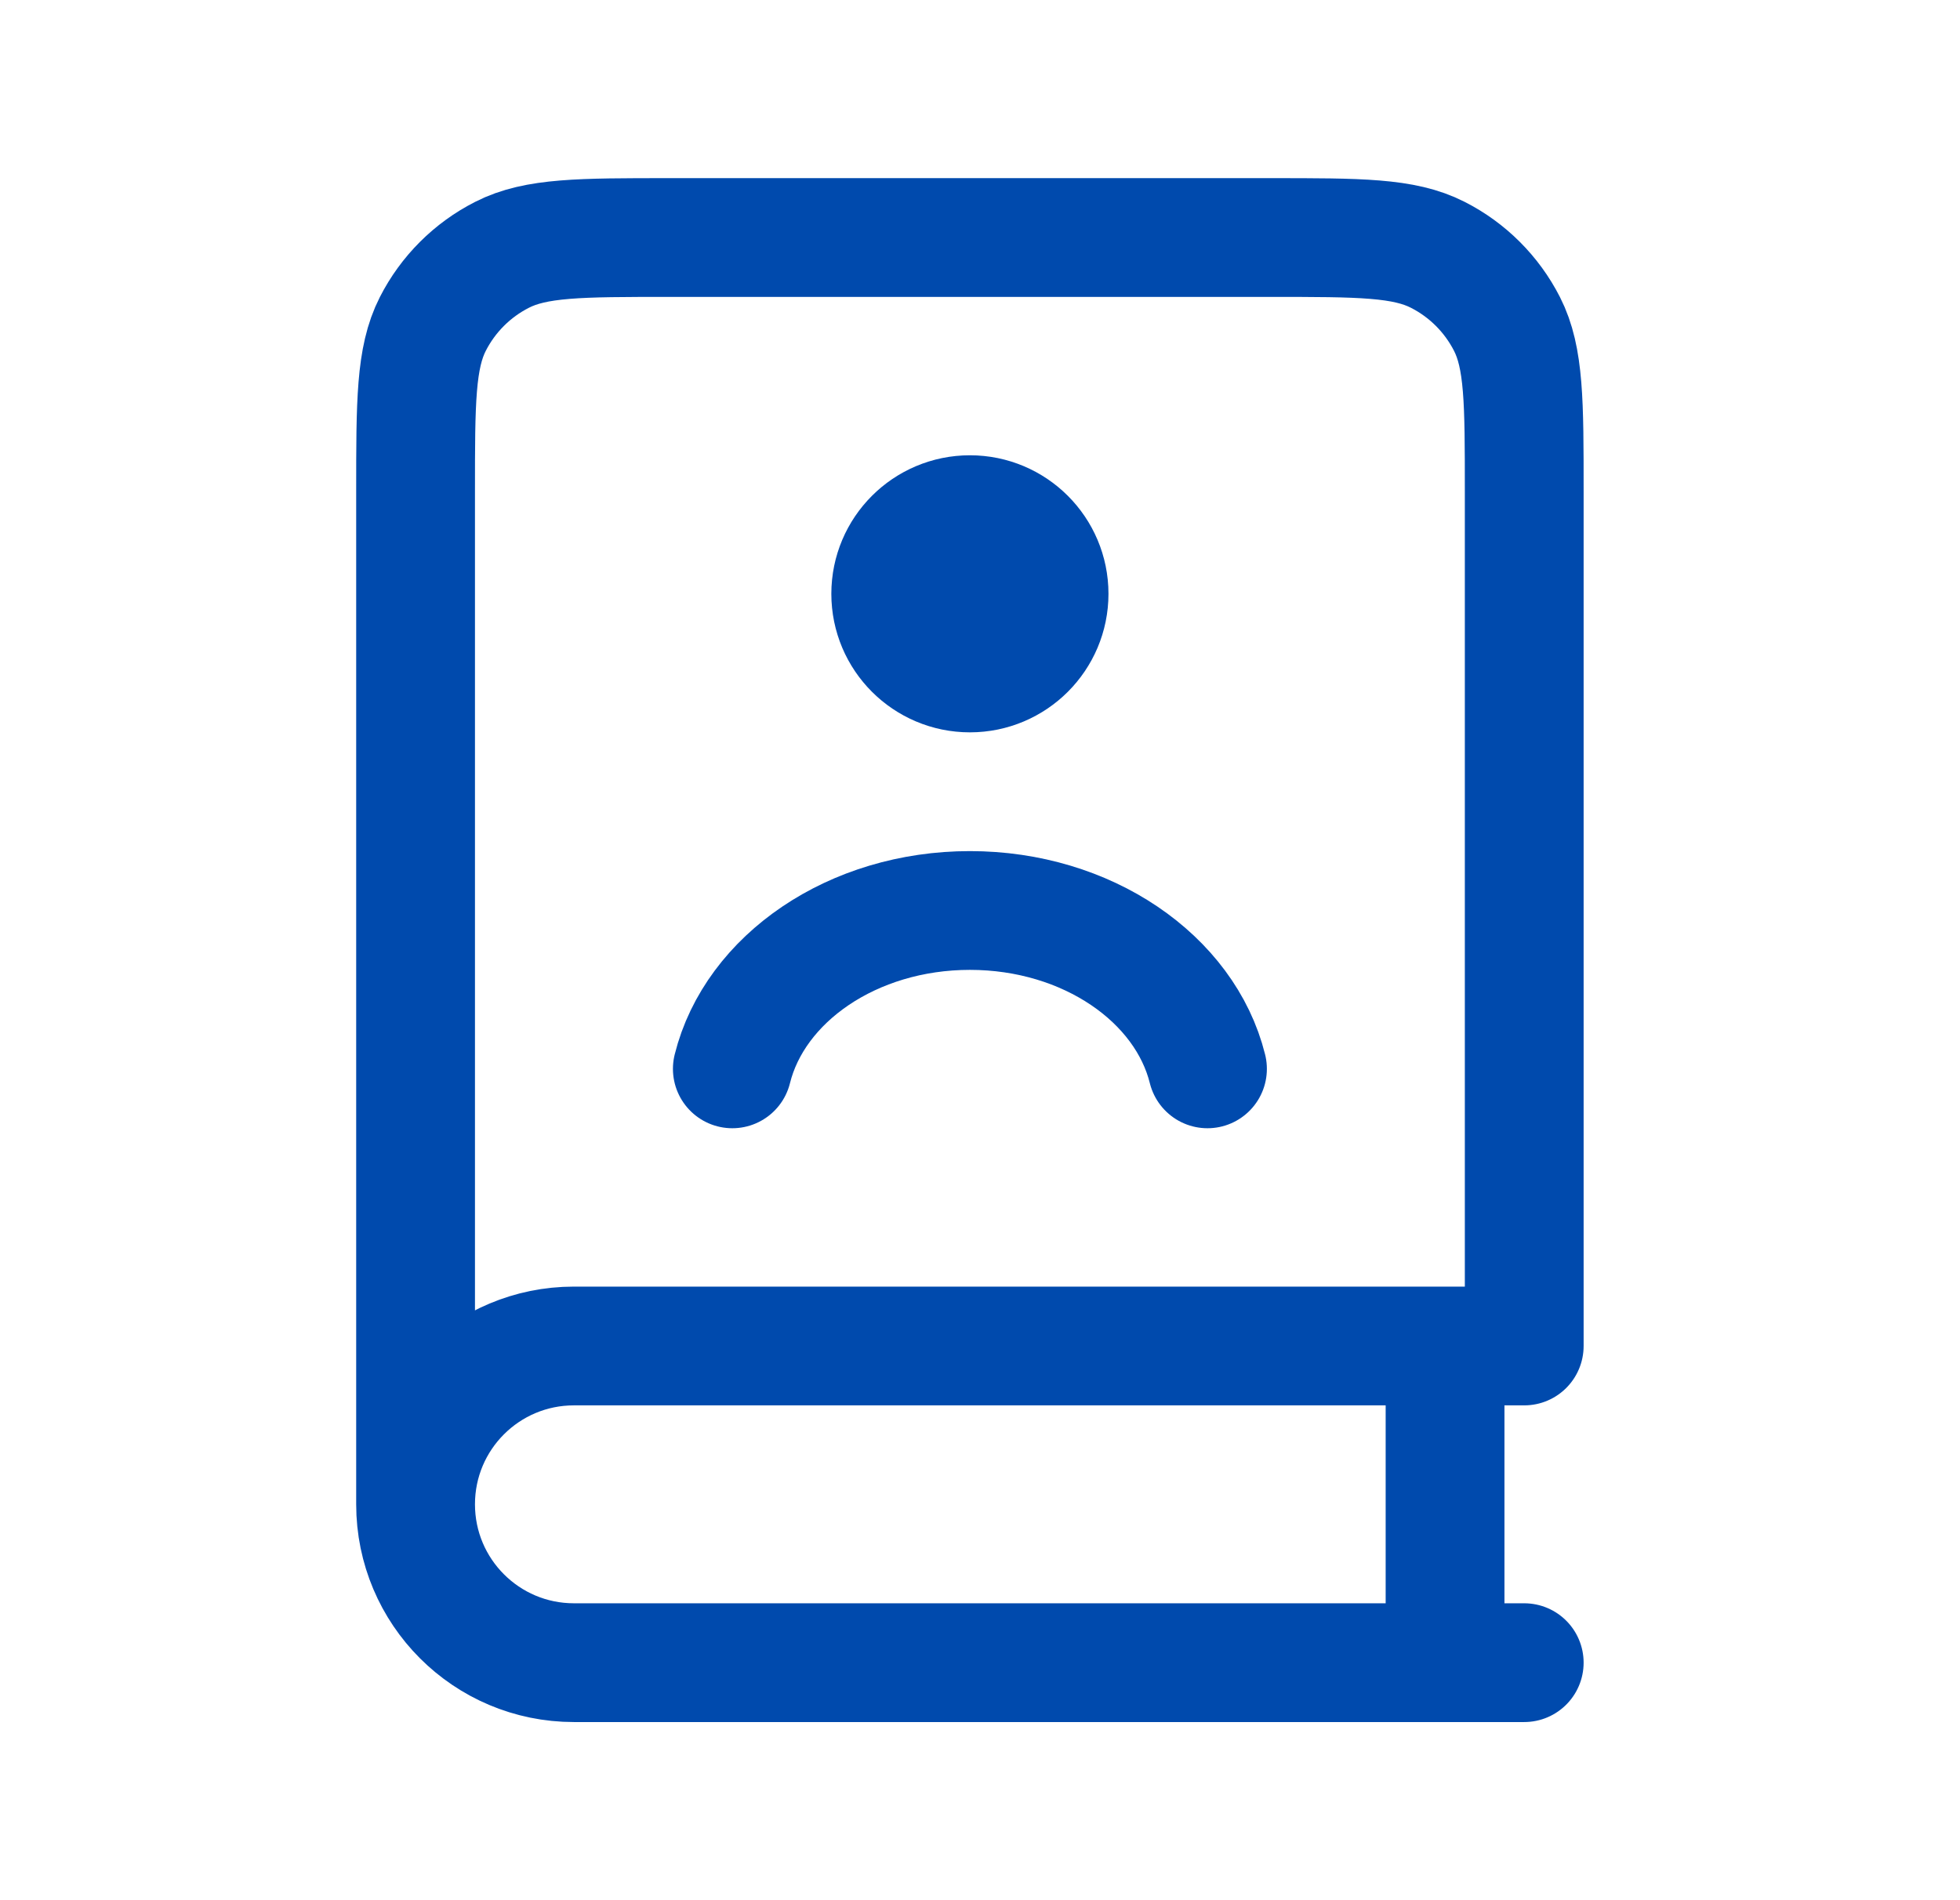 <svg width="33" height="32" viewBox="0 0 33 32" fill="none" xmlns="http://www.w3.org/2000/svg">
<path d="M6.997 25.333V8.267C6.997 6.773 6.997 6.026 7.287 5.456C7.543 4.954 7.951 4.546 8.453 4.291C9.023 4 9.77 4 11.263 4H21.397C22.89 4 23.637 4 24.207 4.291C24.709 4.546 25.117 4.954 25.373 5.456C25.663 6.026 25.663 6.773 25.663 8.267V22.667H9.663C8.19 22.667 6.997 23.86 6.997 25.333ZM6.997 25.333C6.997 26.806 8.19 28 9.663 28H25.663M24.33 22.667V28M20.33 18C19.952 16.479 18.305 15.333 16.33 15.333C14.355 15.333 12.708 16.479 12.33 18M16.33 10H16.343M17.663 10C17.663 10.736 17.066 11.333 16.33 11.333C15.594 11.333 14.997 10.736 14.997 10C14.997 9.264 15.594 8.667 16.33 8.667C17.066 8.667 17.663 9.264 17.663 10Z" stroke="#004AAD" stroke-width="2" stroke-linecap="round" stroke-linejoin="round"/>
</svg>

